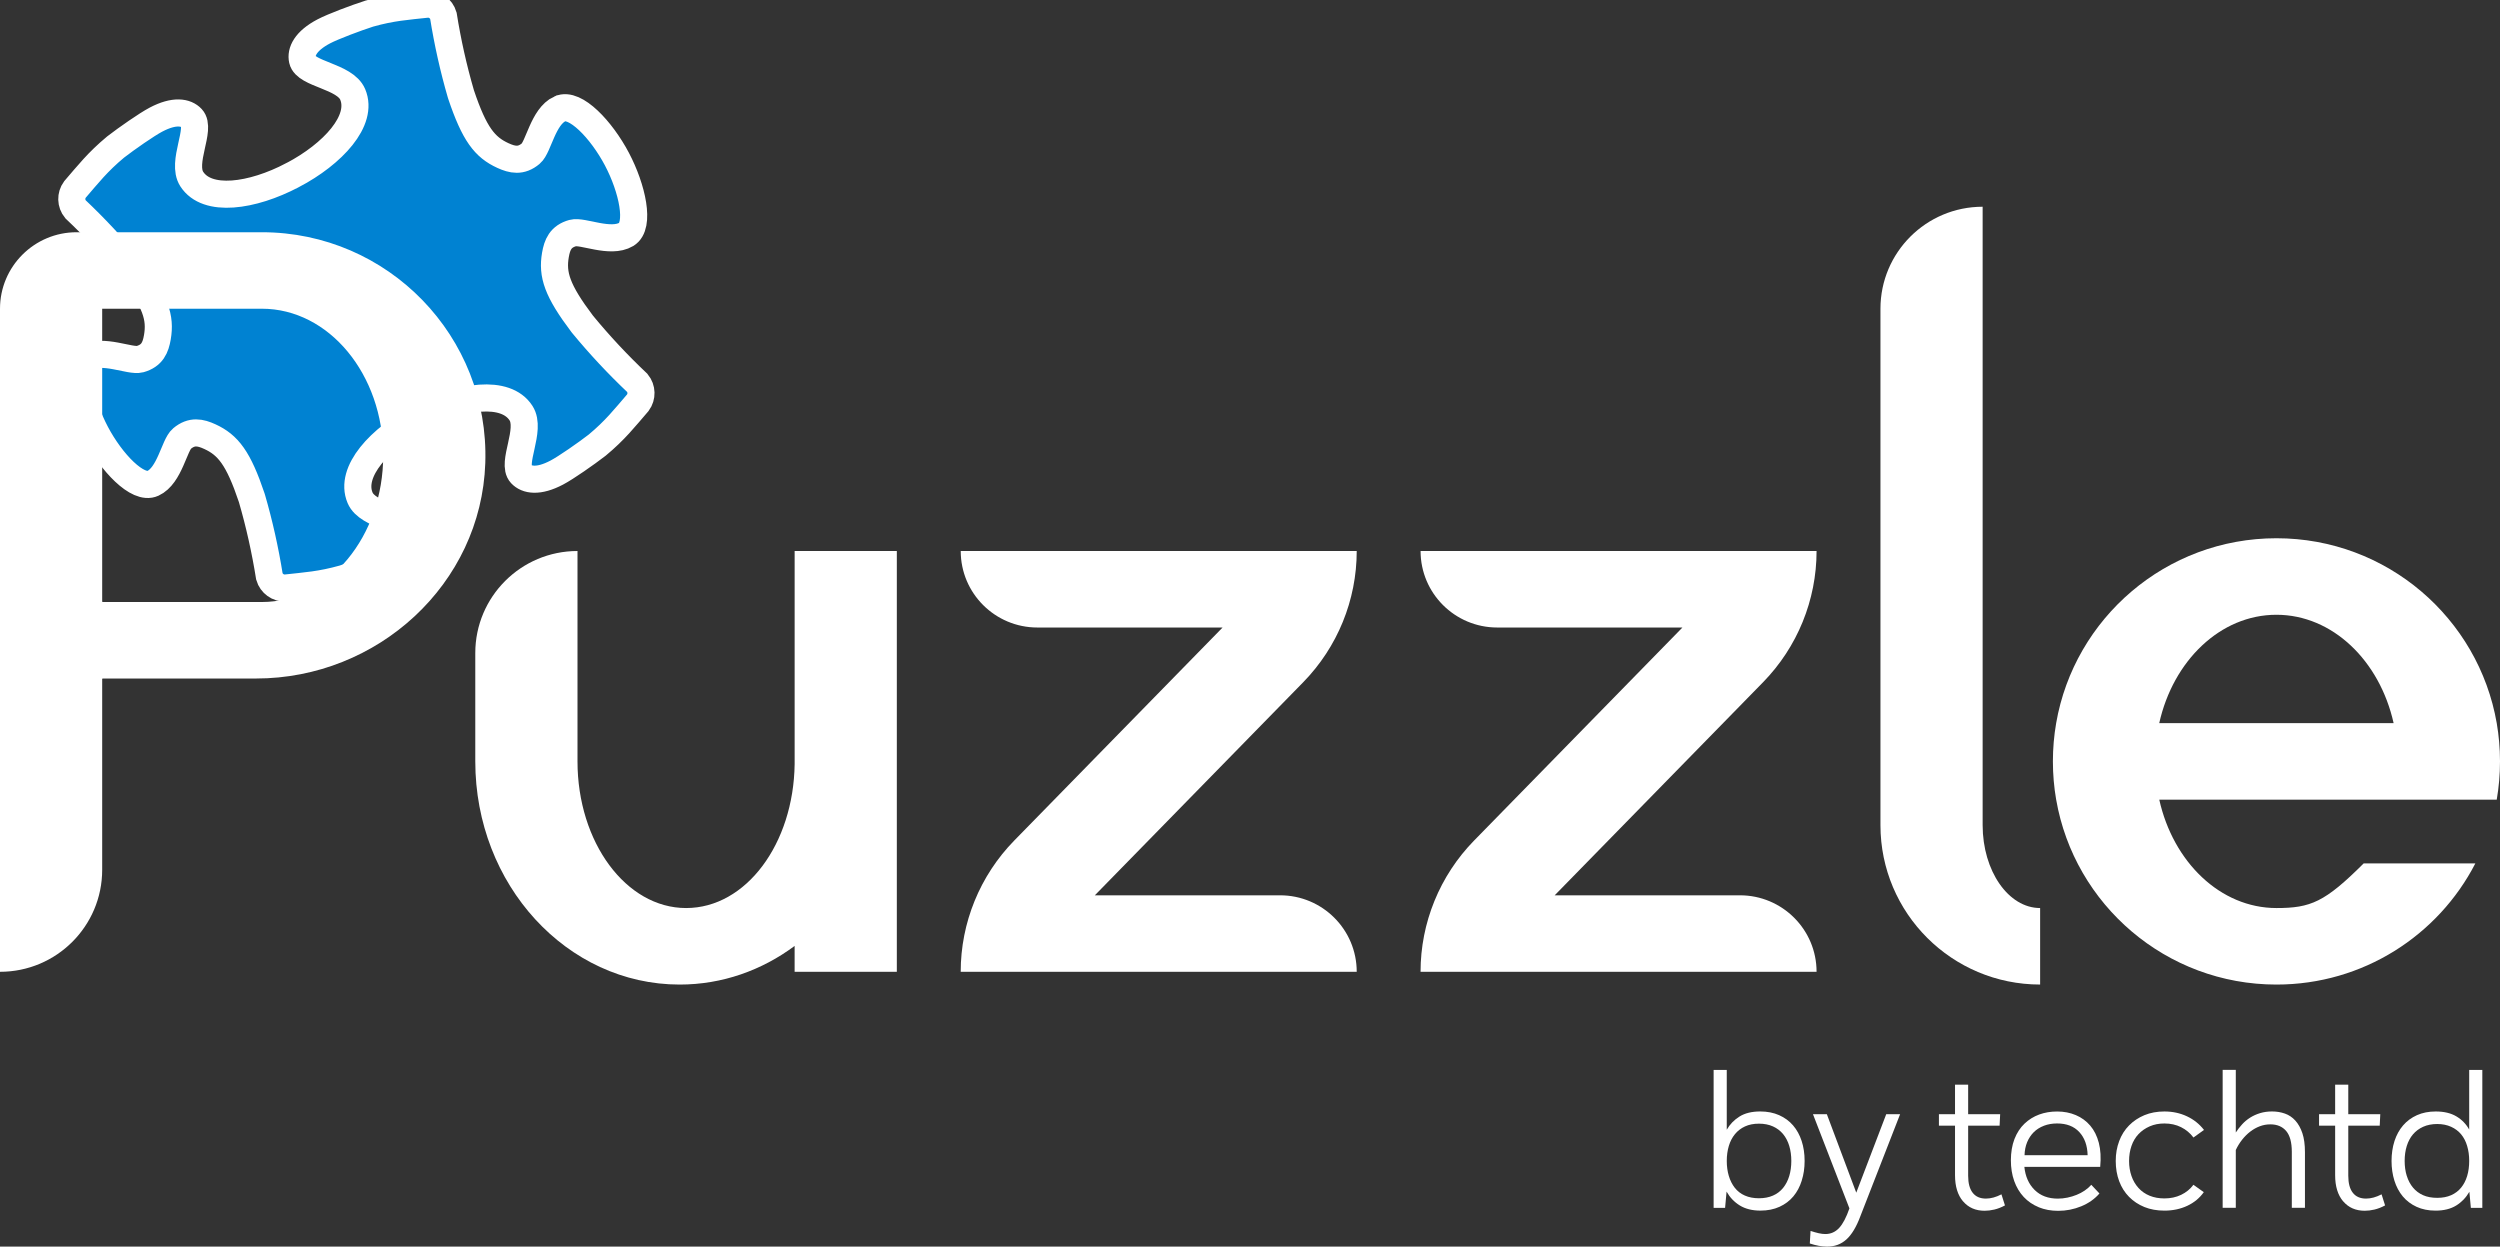 <svg xmlns="http://www.w3.org/2000/svg" width="369" height="184" viewBox="0 0 369 184" fill="none"><rect x="0" y="0" width="369" height="184" fill="#333333" stroke="none"/><g id="Logo Puzzle" clip-path="url(#clip0_349_107)"><g id="by tech td"><g id="Group"><g id="Group_2"><path id="Vector" d="M82.648 16.058C80.148 17.206 79.496 21.709 78.34 22.671C76.902 23.877 75.622 23.595 74.224 22.956C71.548 21.727 70.019 19.801 68.047 13.932C68.038 13.908 68.032 13.887 68.026 13.863C66.925 10.075 66.063 6.205 65.444 2.317C65.138 1.272 64.167 0.575 63.09 0.609C60.072 0.945 57.851 1.066 54.505 2.011C52.515 2.653 49.172 3.906 47.785 4.633C45.077 6.059 44.37 7.649 44.643 8.863C45.122 10.977 50.907 11.216 52.057 13.929C53.689 17.781 49.145 22.717 43.193 25.848C43.187 25.848 43.184 25.854 43.177 25.854C43.171 25.854 43.168 25.86 43.162 25.86C37.21 28.991 30.561 29.942 28.301 26.423C26.708 23.943 29.781 19.044 28.304 17.454C27.457 16.543 25.74 16.225 23.031 17.651C21.645 18.381 18.72 20.425 17.067 21.699C14.398 23.922 13.039 25.678 11.055 27.977C10.417 28.846 10.448 30.039 11.136 30.881C14 33.588 16.709 36.486 19.218 39.532C19.233 39.55 19.248 39.571 19.263 39.59C22.998 44.531 23.726 46.878 23.228 49.776C22.968 51.29 22.476 52.501 20.668 53.007C19.218 53.41 15.129 51.402 12.768 52.813C10.651 54.079 11.889 59.636 14.155 63.926C16.421 68.22 20.313 72.378 22.558 71.348C25.061 70.201 25.71 65.698 26.866 64.735C28.304 63.53 29.584 63.808 30.982 64.45C33.658 65.68 35.187 67.606 37.159 73.474C37.168 73.498 37.174 73.519 37.18 73.544C38.281 77.332 39.143 81.202 39.762 85.09C40.068 86.135 41.039 86.831 42.116 86.798C45.134 86.462 47.355 86.341 50.701 85.396C52.691 84.754 56.034 83.5 57.42 82.773C60.129 81.347 60.836 79.757 60.563 78.543C60.084 76.43 54.299 76.19 53.149 73.477C51.517 69.625 56.061 64.689 62.013 61.558C62.019 61.558 62.022 61.552 62.028 61.552C62.034 61.552 62.037 61.546 62.044 61.546C67.996 58.415 74.645 57.464 76.905 60.983C78.498 63.463 75.425 68.363 76.902 69.952C77.749 70.864 79.466 71.182 82.175 69.755C83.561 69.026 86.485 66.982 88.139 65.707C90.811 63.487 92.167 61.728 94.151 59.43C94.788 58.561 94.758 57.367 94.072 56.526C91.209 53.819 88.5 50.921 85.991 47.874C85.976 47.856 85.96 47.838 85.945 47.817C82.211 42.875 81.483 40.528 81.98 37.63C82.241 36.116 82.733 34.905 84.541 34.399C85.991 33.997 90.08 36.004 92.44 34.593C94.558 33.327 93.32 27.771 91.054 23.48C88.788 19.186 84.896 15.028 82.651 16.058H82.648Z" fill="#0082D2" stroke="white" stroke-width="4" stroke-miterlimit="10"></path><path id="Vector_2" d="M71.63 68.341C71.032 86.231 55.721 100.149 37.787 100.149H15.162C15.12 100.149 15.083 100.185 15.083 100.227V128.38C15.083 136.698 8.33 143.438 0 143.438V45.57C0 39.332 5.066 34.278 11.312 34.278H38.651C57.25 34.278 72.255 49.637 71.63 68.344V68.341ZM56.565 67.212C56.565 55.26 48.547 45.567 38.654 45.567H15.083V88.778C15.083 88.82 15.12 88.857 15.162 88.857H38.651C48.544 88.857 56.562 79.167 56.562 67.212H56.565Z" fill="white"></path><path id="Vector_3" d="M117.286 81.329H132.372V143.438H117.286V139.62C112.45 143.217 106.61 145.322 100.319 145.322C83.658 145.322 70.152 130.575 70.152 112.385V96.388C70.152 88.073 76.905 81.329 85.239 81.329V112.385C85.239 124.337 92.413 134.027 101.265 134.027C110.117 134.027 117.134 124.546 117.289 112.773V81.329H117.286Z" fill="white"></path><path id="Vector_4" d="M200.252 81.329C200.252 88.569 197.416 95.522 192.349 100.703L161.598 132.147H188.94C195.189 132.147 200.252 137.204 200.252 143.438H141.8C141.8 136.198 144.637 129.246 149.703 124.065L180.455 92.621H153.116C146.866 92.621 141.803 87.564 141.803 81.329H200.255H200.252Z" fill="white"></path><path id="Vector_5" d="M268.126 81.329C268.126 88.569 265.29 95.522 260.224 100.703L229.472 132.147H256.814C263.063 132.147 268.126 137.204 268.126 143.438H209.674C209.674 136.198 212.511 129.246 217.577 124.065L248.329 92.621H220.99C214.741 92.621 209.677 87.564 209.677 81.329H268.129H268.126Z" fill="white"></path><path id="Vector_6" d="M292.638 121.794C292.638 128.549 296.436 134.027 301.123 134.027V145.319C288.106 145.319 277.555 134.787 277.555 121.794V45.57C277.555 37.255 284.308 30.514 292.638 30.514V121.797V121.794Z" fill="white"></path><path id="Vector_7" d="M303.489 118.03C303.174 116.195 303.007 114.308 303.007 112.382C303.007 110.456 303.174 108.57 303.489 106.735C306.171 91.234 319.71 79.445 336.003 79.445C352.297 79.445 365.833 91.234 368.518 106.735C368.833 108.57 369 110.456 369 112.382C369 114.308 368.833 116.195 368.518 118.03H318.709C320.762 127.244 327.728 134.027 336.006 134.027C341.054 134.027 343.148 133.155 348.875 127.441H365.36C359.884 138.061 348.793 145.322 336.006 145.322C319.713 145.322 306.177 133.534 303.492 118.033L303.489 118.03ZM318.706 106.738H353.298C351.244 97.523 344.279 90.74 336 90.74C327.722 90.74 320.756 97.523 318.703 106.738H318.706Z" fill="white"></path></g><g id="Group_3"><path id="Vector_8" d="M265.939 174.259C265.657 175.158 265.244 175.933 264.698 176.587C264.152 177.241 263.47 177.753 262.65 178.126C261.831 178.498 260.894 178.686 259.838 178.686C258.637 178.686 257.627 178.434 256.808 177.935C255.989 177.435 255.333 176.748 254.842 175.879L254.624 178.277H252.931V157.919H254.869V166.749C255.324 165.95 255.952 165.301 256.753 164.799C257.554 164.299 258.573 164.051 259.811 164.051C260.849 164.051 261.777 164.233 262.596 164.596C263.415 164.959 264.101 165.462 264.656 166.107C265.211 166.752 265.633 167.521 265.924 168.408C266.215 169.296 266.361 170.28 266.361 171.352C266.361 172.424 266.221 173.353 265.936 174.253L265.939 174.259ZM264.098 169.15C263.897 168.478 263.597 167.897 263.197 167.406C262.796 166.915 262.296 166.534 261.695 166.261C261.094 165.989 260.403 165.853 259.62 165.853C258.837 165.853 258.152 165.989 257.56 166.261C256.969 166.534 256.474 166.915 256.074 167.406C255.673 167.897 255.373 168.478 255.173 169.15C254.972 169.822 254.872 170.558 254.872 171.358C254.872 172.157 254.972 172.893 255.173 173.565C255.373 174.237 255.667 174.822 256.058 175.322C256.45 175.821 256.944 176.203 257.545 176.466C258.146 176.73 258.837 176.863 259.62 176.863C260.403 176.863 261.094 176.73 261.695 176.466C262.296 176.203 262.796 175.821 263.197 175.322C263.597 174.822 263.897 174.237 264.098 173.565C264.298 172.893 264.398 172.157 264.398 171.358C264.398 170.558 264.298 169.822 264.098 169.15Z" fill="white"></path><path id="Vector_9" d="M272.534 182.937C271.751 183.646 270.805 184 269.695 184C268.912 184 268.056 183.846 267.128 183.537L267.237 181.683C267.674 181.829 268.075 181.941 268.439 182.023C268.803 182.104 269.13 182.144 269.422 182.144C270.222 182.144 270.902 181.844 271.457 181.244C272.012 180.645 272.519 179.682 272.974 178.356L267.595 164.457H269.643L273.984 176.039L278.407 164.457H280.455L274.585 179.527C274.002 181.09 273.32 182.226 272.537 182.934L272.534 182.937Z" fill="white"></path><path id="Vector_10" d="M289.747 177.323C288.955 176.396 288.561 175.106 288.561 173.453V166.149H286.185V164.46H288.561V160.099H290.499V164.46H295.222L295.141 166.149H290.499V173.535C290.499 174.643 290.721 175.482 291.17 176.054C291.615 176.627 292.265 176.911 293.12 176.911C293.848 176.911 294.613 176.702 295.414 176.284L295.932 177.92C295.386 178.21 294.861 178.413 294.364 178.531C293.863 178.649 293.387 178.707 292.932 178.707C291.603 178.707 290.542 178.244 289.75 177.317L289.747 177.323Z" fill="white"></path><path id="Vector_11" d="M300.913 178.183C300.049 177.829 299.312 177.326 298.702 176.672C298.092 176.018 297.625 175.234 297.297 174.316C296.97 173.399 296.806 172.378 296.806 171.252C296.806 170.125 296.982 169.026 297.337 168.118C297.692 167.209 298.183 166.455 298.811 165.856C299.439 165.256 300.164 164.805 300.98 164.505C301.799 164.205 302.682 164.057 303.629 164.057C304.63 164.057 305.549 164.233 306.386 164.587C307.223 164.941 307.933 165.459 308.516 166.14C309.098 166.822 309.523 167.669 309.787 168.687C310.051 169.704 310.117 170.885 309.99 172.23H298.796C298.942 173.647 299.445 174.782 300.31 175.636C301.174 176.49 302.318 176.917 303.735 176.917C304.208 176.917 304.681 176.866 305.154 176.769C305.628 176.669 306.077 176.533 306.507 176.36C306.938 176.187 307.336 175.976 307.709 175.721C308.082 175.467 308.403 175.185 308.676 174.876L309.878 176.157C309.168 176.975 308.273 177.605 307.19 178.05C306.107 178.495 304.975 178.719 303.789 178.719C302.734 178.719 301.775 178.543 300.91 178.189L300.913 178.183ZM301.678 166.164C301.086 166.392 300.586 166.71 300.176 167.118C299.767 167.527 299.442 168.018 299.205 168.59C298.969 169.162 298.841 169.801 298.823 170.51H308.133C308.097 169.074 307.687 167.936 306.905 167.091C306.122 166.246 305.03 165.822 303.629 165.822C302.919 165.822 302.269 165.937 301.678 166.161V166.164Z" fill="white"></path><path id="Vector_12" d="M312.79 168.426C313.127 167.527 313.612 166.755 314.252 166.11C314.889 165.465 315.645 164.962 316.518 164.599C317.392 164.236 318.375 164.054 319.467 164.054C320.668 164.054 321.773 164.29 322.783 164.762C323.793 165.235 324.636 165.907 325.31 166.779L323.754 167.897C323.262 167.242 322.652 166.734 321.924 166.37C321.196 166.007 320.377 165.825 319.467 165.825C318.666 165.825 317.941 165.965 317.295 166.249C316.649 166.534 316.1 166.912 315.645 167.394C315.19 167.875 314.844 168.457 314.607 169.138C314.371 169.819 314.252 170.558 314.252 171.358C314.252 172.157 314.371 172.896 314.607 173.577C314.844 174.259 315.19 174.849 315.645 175.349C316.1 175.848 316.649 176.23 317.295 176.493C317.941 176.757 318.663 176.887 319.467 176.887C320.377 176.887 321.199 176.711 321.936 176.357C322.674 176.003 323.277 175.509 323.75 174.873L325.279 175.963C324.661 176.835 323.848 177.508 322.837 177.98C321.827 178.452 320.702 178.689 319.467 178.689C318.375 178.689 317.392 178.513 316.518 178.159C315.645 177.804 314.889 177.305 314.252 176.66C313.615 176.015 313.127 175.243 312.79 174.343C312.453 173.444 312.283 172.451 312.283 171.361C312.283 170.271 312.453 169.329 312.79 168.432V168.426Z" fill="white"></path><path id="Vector_13" d="M330.003 157.919V167.158C330.276 166.74 330.585 166.34 330.931 165.959C331.277 165.577 331.674 165.247 332.12 164.962C332.566 164.681 333.058 164.46 333.595 164.296C334.132 164.133 334.717 164.051 335.354 164.051C336.028 164.051 336.659 164.154 337.25 164.363C337.842 164.572 338.357 164.917 338.791 165.398C339.228 165.88 339.574 166.498 339.829 167.252C340.083 168.006 340.211 168.944 340.211 170.071V178.274H338.272V170.016C338.272 168.617 337.993 167.591 337.441 166.937C336.886 166.283 336.106 165.955 335.105 165.955C334.559 165.955 334.037 166.049 333.537 166.24C333.036 166.431 332.569 166.694 332.132 167.03C331.696 167.367 331.295 167.766 330.931 168.23C330.567 168.693 330.258 169.196 330.003 169.741V178.271H328.064V157.913H330.003V157.919Z" fill="white"></path><path id="Vector_14" d="M345.853 177.323C345.062 176.396 344.667 175.106 344.667 173.453V166.149H342.292V164.46H344.667V160.099H346.606V164.46H351.329L351.247 166.149H346.606V173.535C346.606 174.643 346.827 175.482 347.276 176.054C347.722 176.627 348.371 176.911 349.227 176.911C349.955 176.911 350.719 176.702 351.52 176.284L352.039 177.92C351.493 178.21 350.968 178.413 350.471 178.531C349.97 178.649 349.494 178.707 349.039 178.707C347.71 178.707 346.648 178.244 345.856 177.317L345.853 177.323Z" fill="white"></path><path id="Vector_15" d="M353.428 168.411C353.72 167.521 354.141 166.755 354.696 166.11C355.252 165.465 355.934 164.962 356.744 164.599C357.554 164.236 358.476 164.054 359.514 164.054C360.733 164.054 361.747 164.293 362.557 164.775C363.367 165.256 363.998 165.904 364.453 166.725V157.922H366.391V178.28H364.698L364.48 175.909C363.988 176.763 363.339 177.438 362.529 177.938C361.719 178.437 360.706 178.689 359.487 178.689C358.431 178.689 357.5 178.501 356.69 178.128C355.88 177.756 355.2 177.244 354.654 176.59C354.108 175.936 353.692 175.158 353.413 174.262C353.134 173.365 352.992 172.393 352.992 171.361C352.992 170.328 353.137 169.308 353.428 168.417V168.411ZM355.243 173.562C355.452 174.234 355.758 174.81 356.159 175.291C356.559 175.773 357.054 176.145 357.645 176.409C358.237 176.672 358.934 176.802 359.732 176.802C360.53 176.802 361.201 176.669 361.792 176.409C362.384 176.145 362.875 175.773 363.266 175.291C363.658 174.81 363.955 174.237 364.152 173.574C364.352 172.911 364.453 172.172 364.453 171.355C364.453 170.537 364.352 169.819 364.152 169.147C363.952 168.475 363.658 167.903 363.266 167.43C362.875 166.958 362.381 166.585 361.78 166.313C361.179 166.04 360.497 165.904 359.732 165.904C358.968 165.904 358.258 166.04 357.657 166.313C357.057 166.585 356.556 166.958 356.156 167.43C355.755 167.903 355.449 168.475 355.239 169.147C355.03 169.819 354.927 170.555 354.927 171.355C354.927 172.154 355.03 172.89 355.239 173.562H355.243Z" fill="white"></path></g></g></g></g><defs><clipPath id="clip0_349_107"><rect width="369" height="184" fill="white"></rect></clipPath></defs></svg>